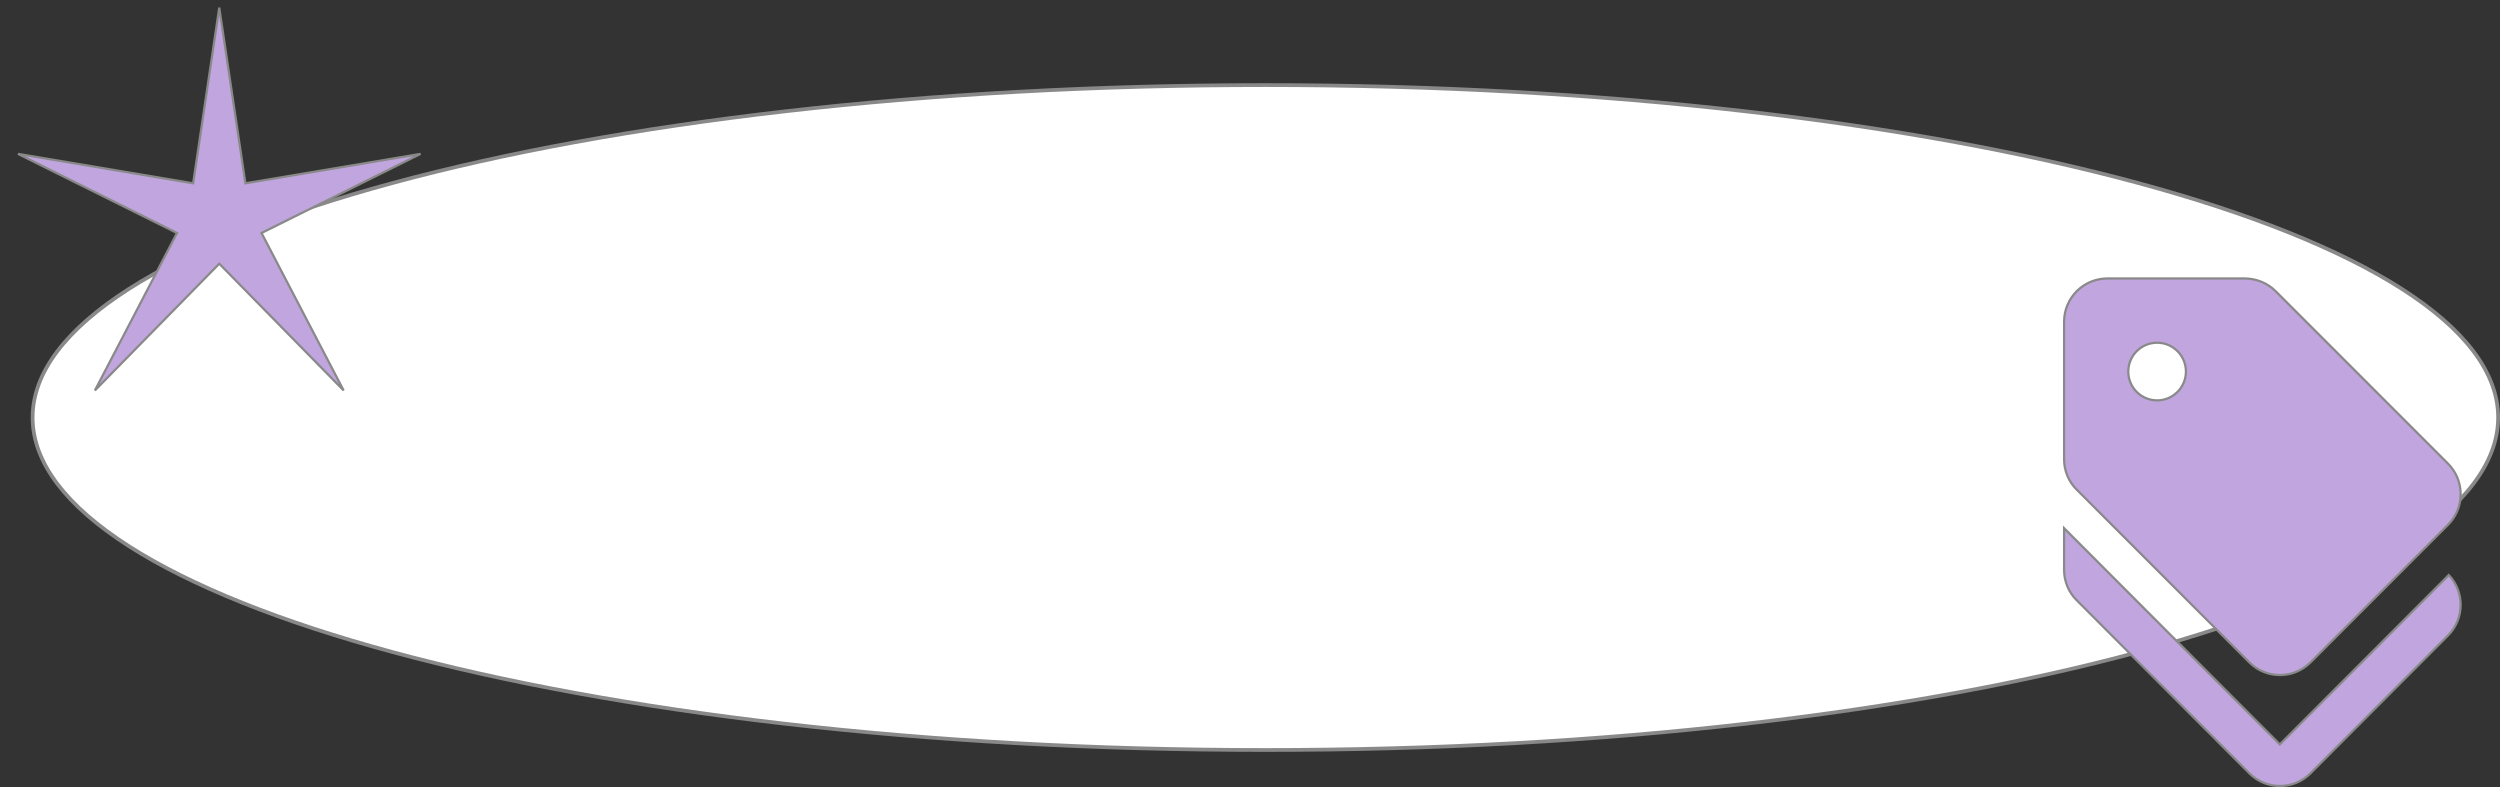 <?xml version="1.0" encoding="UTF-8"?> <svg xmlns="http://www.w3.org/2000/svg" width="3335" height="1050" viewBox="0 0 3335 1050" fill="none"><rect x="0" y="0" width="3335" height="1050" fill="#333333" stroke="none"/><path d="M3332.5 557C3332.5 617.247 3287.38 675.26 3204.22 728.498C3121.18 781.662 3000.86 829.633 2851.95 869.957C2554.17 950.594 2142.65 1000.5 1688 1000.5C1233.35 1000.5 821.829 950.594 524.049 869.957C375.14 829.633 254.816 781.662 171.777 728.498C88.623 675.26 43.5 617.247 43.5 557C43.5 496.753 88.623 438.74 171.777 385.502C254.816 332.338 375.14 284.367 524.049 244.043C821.829 163.406 1233.35 113.5 1688 113.5C2142.65 113.5 2554.17 163.406 2851.95 244.043C3000.86 284.367 3121.18 332.338 3204.22 385.502C3287.38 438.74 3332.5 496.753 3332.5 557Z" fill="white" stroke="#898989" stroke-width="5"></path><path d="M327.121 243.027L327.346 244.539L328.853 244.285L560.985 205.264L350.25 310.138L348.882 310.82L349.589 312.175L458.433 520.887L293.571 352.874L292.5 351.783L291.429 352.874L126.567 520.887L235.411 312.175L236.118 310.82L234.75 310.138L24.015 205.264L256.147 244.285L257.654 244.539L257.879 243.027L292.5 10.198L327.121 243.027Z" fill="#C1A5DE" stroke="#898989" stroke-width="3"></path><path d="M3040.21 991.98L3041.27 993.044L3042.33 991.98L3266.7 767.103C3288.11 789.694 3287.76 825.556 3265.65 847.714L3082.16 1031.62C3059.7 1054.13 3023.13 1054.13 3000.67 1031.62L2770.49 800.924L2770.49 800.917L2770.48 800.91C2759.55 790.242 2753.5 775.53 2753.5 760.228V704.627L3040.21 991.98Z" fill="#C1A5DE" stroke="#898989" stroke-width="3"></path><path d="M2770.49 653.343L2770.49 653.336L2770.48 653.329C2759.55 642.68 2753.5 627.993 2753.5 612.719V429.128C2753.5 397.435 2779.42 371.5 2811.09 371.5H2994.58C3009.87 371.536 3024.54 377.532 3035.49 388.215C3035.49 388.216 3035.49 388.218 3035.49 388.22L3265.65 618.509C3288.12 640.983 3288.12 677.58 3265.65 700.054L3082.16 883.645C3059.7 906.118 3023.13 906.118 3000.67 883.645L2770.49 653.343ZM2904.75 468.455C2897.55 461.243 2887.77 457.191 2877.58 457.191C2867.38 457.191 2857.61 461.243 2850.4 468.455C2843.19 475.666 2839.14 485.447 2839.14 495.646C2839.14 505.845 2843.19 515.626 2850.4 522.837C2857.61 530.049 2867.38 534.101 2877.58 534.101C2887.77 534.101 2897.55 530.049 2904.75 522.837C2911.96 515.626 2916.01 505.845 2916.01 495.646C2916.01 485.447 2911.96 475.666 2904.75 468.455Z" fill="#C1A5DE" stroke="#898989" stroke-width="3"></path></svg> 